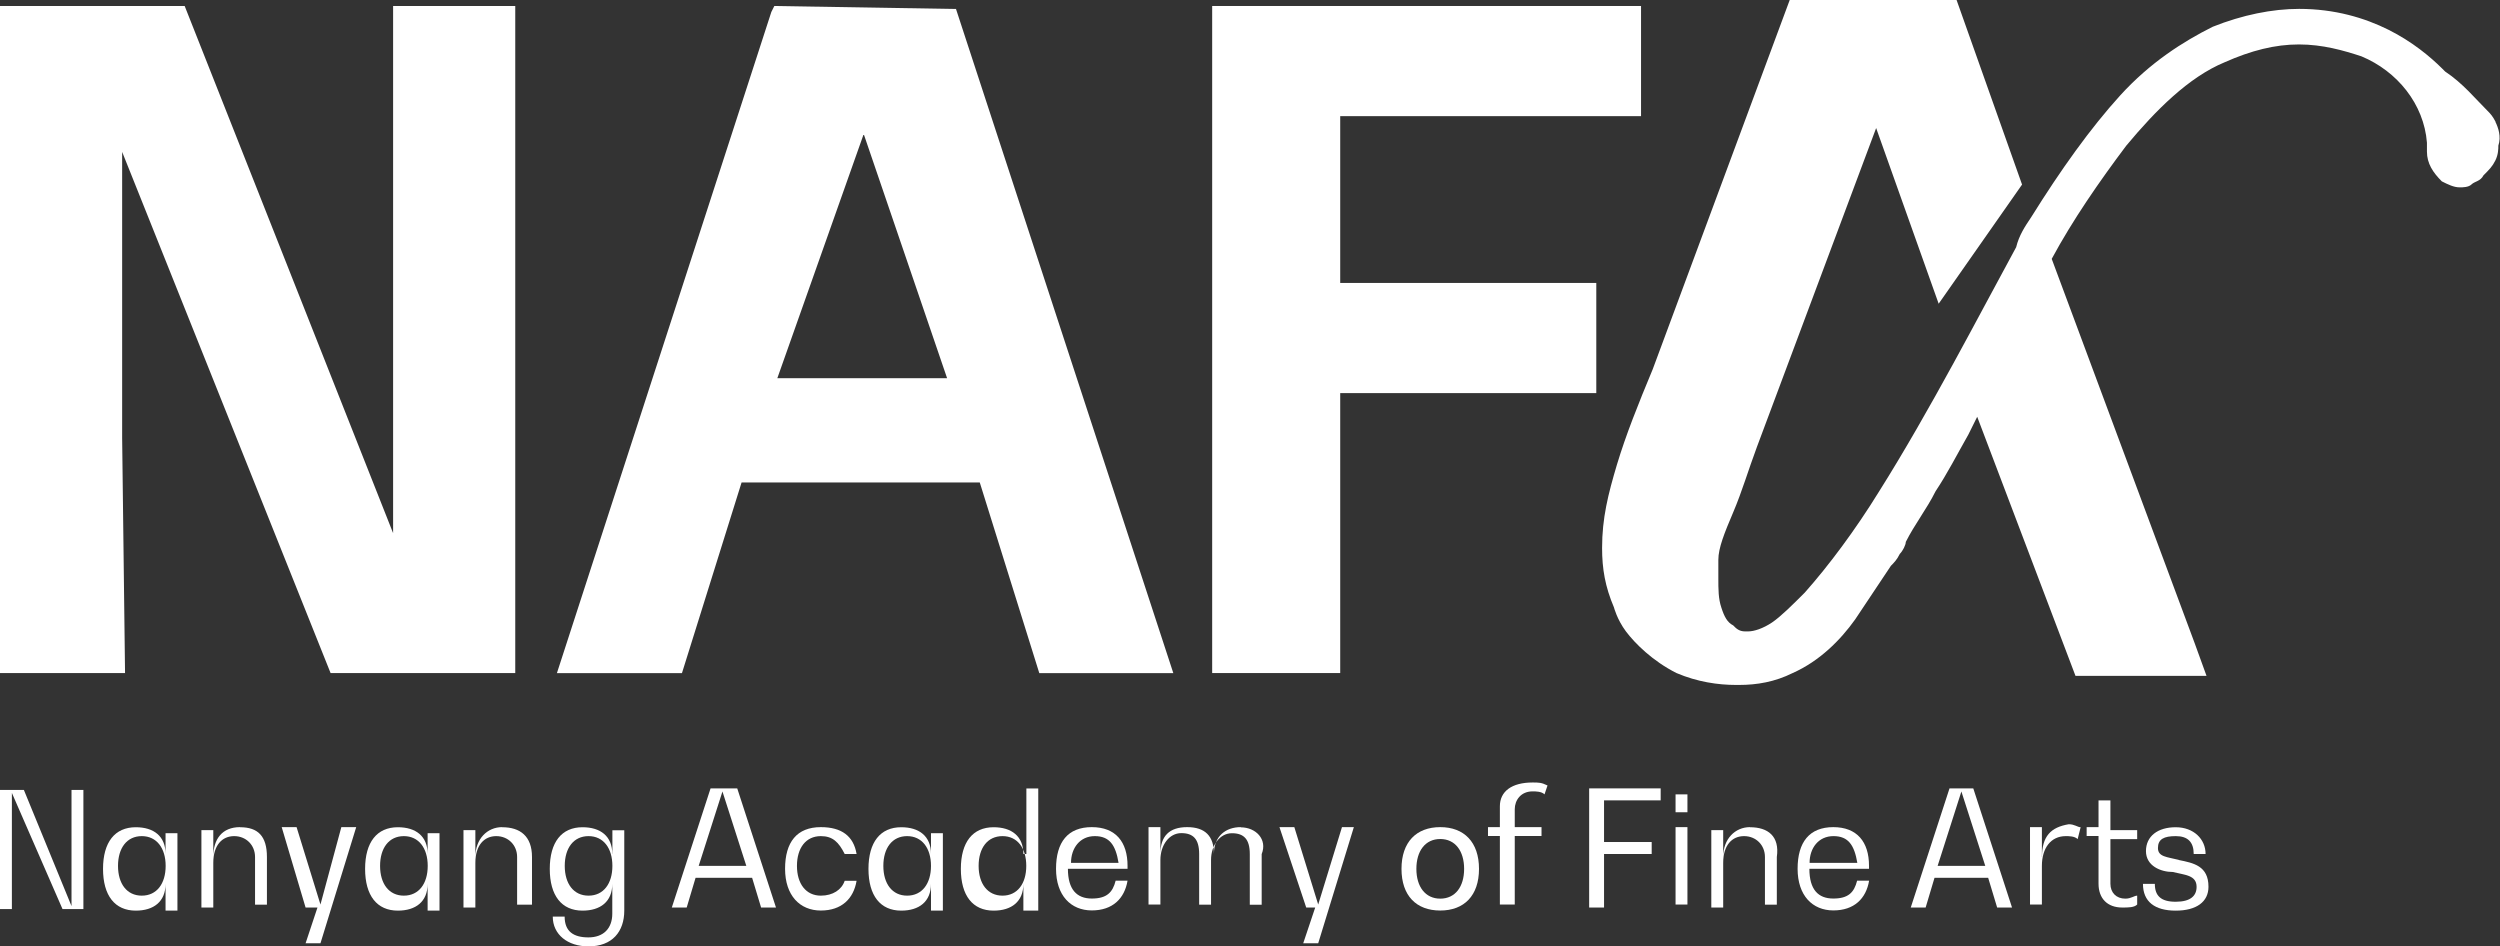 <?xml version="1.0" encoding="UTF-8"?>
<svg id="Layer_2" data-name="Layer 2" xmlns="http://www.w3.org/2000/svg" viewBox="0 0 241.92 91.57">
  <rect x="0" y="0" width="241.92" height="91.57" fill="#333333" stroke="none"/>
  <defs>
    <style>
      .cls-1 {
        fill: #fff;
      }
    </style>
  </defs>
  <g id="Logo_NAFA" data-name="Logo NAFA">
    <polygon class="cls-1" points="129.69 11.24 158.8 11.24 158.8 .58 117.3 .58 117.3 65.13 129.69 65.13 129.69 38.04 154.47 38.04 154.47 27.38 129.69 27.38 129.69 11.24"/>
    <path class="cls-1" d="M91.65,36.6h-16.43l8.36-23.63,8.07,23.63ZM74.93.58l-.29.58-20.75,63.98h12.1l5.77-18.45h23.05l5.76,18.45h12.97L92.51.87l-17.58-.29Z"/>
    <polygon class="cls-1" points="38.04 .58 38.04 1.44 38.04 4.9 38.04 51.59 17.87 .58 0 .58 0 65.13 12.1 65.13 11.82 42.37 11.82 14.7 31.99 65.13 49.86 65.13 49.86 .58 38.04 .58"/>
    <path class="cls-1" d="M241.51,11.82c-.29-.58-.58-.87-.58-.87-1.44-1.44-2.59-2.88-4.32-4.03l-.29-.29c-1.16-1.15-2.88-2.59-5.19-3.75-2.31-1.15-5.19-2.02-8.65-2.02-2.59,0-5.48.58-8.36,1.73-2.88,1.44-6.05,3.46-8.94,6.63-2.88,3.17-5.76,7.2-8.64,11.82-.58.86-1.16,1.73-1.44,2.88-3.46,6.34-8.36,15.85-13.26,23.63-2.31,3.75-4.9,7.21-7.2,9.8-1.16,1.16-2.31,2.31-3.17,2.89-.87.58-1.73.86-2.31.86h-.29c-.58,0-.87-.29-1.15-.58-.58-.29-.87-.86-1.15-1.73-.29-.86-.29-1.73-.29-2.88v-1.73c0-1.15.58-2.59,1.44-4.61.86-2.02,1.44-4.03,2.3-6.34l11.53-30.84,6.05,17,8.07-11.53-6.34-17.87h-16.14l-13.26,35.74c-1.44,3.46-2.59,6.34-3.46,9.22-.86,2.88-1.44,5.19-1.44,8.07,0,2.02.29,3.74,1.15,5.76,0,0,.29,1.15,1.15,2.31.86,1.15,2.59,2.88,4.9,4.04,2.02.86,4.03,1.15,5.76,1.15h.29c1.73,0,3.46-.29,5.19-1.15,2.59-1.15,4.61-3.17,6.05-5.19,1.16-1.73,2.31-3.46,3.46-5.19.29-.29.58-.58.86-1.15.29-.29.58-.87.58-1.16.87-1.73,2.02-3.17,2.88-4.9,1.15-1.73,2.02-3.46,3.17-5.48.29-.58.58-1.15.86-1.73l9.51,25.07h12.68l-1.15-3.17-13.83-37.18c2.02-3.75,4.61-7.49,7.21-10.95,2.88-3.46,6.05-6.63,9.51-8.07,2.59-1.15,4.9-1.73,7.2-1.73s4.32.58,6.05,1.15c3.46,1.44,6.05,4.61,6.34,8.36v.86c0,1.15.58,2.02,1.44,2.88.58.29,1.15.58,1.73.58.29,0,.86,0,1.15-.29.29-.29.86-.29,1.15-.87.58-.58.86-.86,1.15-1.44.29-.58.29-1.15.29-1.44.29-.86,0-1.73-.29-2.31"/>
  </g>
  <g id="Text_NAFA" data-name="Text NAFA">
    <path class="cls-1" d="M13.72,86.67c-1.44,0-2.3-1.15-2.3-2.88s.86-2.88,2.3-2.88,2.31,1.16,2.31,2.88-.86,2.88-2.31,2.88M16.02,82.64h0c0-1.73-1.15-2.59-2.88-2.59-2.02,0-3.17,1.44-3.17,4.03s1.15,4.04,3.17,4.04c1.73,0,2.88-.87,2.88-2.59v2.59h1.15v-7.49h-1.15v2.02Z"/>
    <path class="cls-1" d="M23.23,80.04c-1.73,0-2.59,1.15-2.59,2.88v-2.59h-1.15v7.49h1.15v-4.32c0-1.73.87-2.59,2.02-2.59s2.02.86,2.02,2.02v4.61h1.15v-4.61c0-2.02-.87-2.88-2.59-2.88"/>
    <polygon class="cls-1" points="31.01 87.53 31.01 87.53 28.7 80.04 27.26 80.04 29.57 87.82 30.72 87.82 29.57 91.28 31.01 91.28 34.47 80.04 33.03 80.04 31.01 87.53"/>
    <path class="cls-1" d="M39.08,86.67c-1.44,0-2.3-1.15-2.3-2.88s.86-2.88,2.3-2.88,2.31,1.16,2.31,2.88-.86,2.88-2.31,2.88M41.38,82.64h0c0-1.73-1.15-2.59-2.88-2.59-2.02,0-3.17,1.44-3.17,4.03s1.15,4.04,3.17,4.04c1.73,0,2.88-.87,2.88-2.59v2.59h1.15v-7.49h-1.15v2.02Z"/>
    <path class="cls-1" d="M48.59,80.04c-1.44,0-2.59,1.15-2.59,2.88v-2.59h-1.15v7.49h1.15v-4.32c0-1.73.87-2.59,2.02-2.59s2.02.86,2.02,2.02v4.61h1.44v-4.61c0-2.02-1.15-2.88-2.88-2.88"/>
    <path class="cls-1" d="M56.95,86.67c-1.44,0-2.3-1.15-2.3-2.88s.86-2.88,2.3-2.88,2.31,1.16,2.31,2.88-.86,2.88-2.31,2.88M59.25,82.64h0c0-1.73-1.15-2.59-2.88-2.59-2.02,0-3.17,1.44-3.17,4.03s1.15,4.04,3.17,4.04c1.73,0,2.88-.87,2.88-2.59v2.88c0,1.44-.86,2.3-2.31,2.3s-2.3-.58-2.3-2.01h-1.15c0,1.73,1.44,2.88,3.46,2.88,2.31,0,3.46-1.44,3.46-3.46v-7.78h-1.15v2.31Z"/>
    <path class="cls-1" d="M67.61,83.79l2.3-7.2,2.31,7.2h-4.61ZM68.76,76.29l-3.75,11.53h1.44l.86-2.88h5.47l.87,2.88h1.44l-3.75-11.53h-2.59Z"/>
    <path class="cls-1" d="M79.43,86.67c-1.44,0-2.31-1.15-2.31-2.88s.86-2.88,2.31-2.88c1.15,0,1.73.58,2.31,1.73h1.15c-.29-1.73-1.44-2.6-3.46-2.6-2.31,0-3.46,1.44-3.46,4.03s1.44,4.04,3.46,4.04,3.17-1.15,3.46-2.88h-1.15c-.29.87-1.15,1.44-2.31,1.44"/>
    <path class="cls-1" d="M87.78,86.67c-1.44,0-2.3-1.15-2.3-2.88s.86-2.88,2.3-2.88,2.31,1.16,2.31,2.88-.86,2.88-2.31,2.88M90.09,82.64h0c0-1.73-1.15-2.59-2.88-2.59-2.02,0-3.17,1.44-3.17,4.03s1.15,4.04,3.17,4.04c1.73,0,2.88-.87,2.88-2.59v2.59h1.15v-7.49h-1.15v2.02Z"/>
    <path class="cls-1" d="M97.01,86.67c-1.44,0-2.31-1.15-2.31-2.88s.86-2.88,2.31-2.88,2.3,1.16,2.3,2.88-.86,2.88-2.3,2.88M99.03,82.64h0c0-1.73-1.15-2.59-2.88-2.59-2.02,0-3.17,1.44-3.17,4.03s1.15,4.04,3.17,4.04c1.73,0,2.88-.87,2.88-2.59v2.59h1.44v-11.82h-1.15v6.34h-.29Z"/>
    <path class="cls-1" d="M103.64,83.5c0-1.44.87-2.59,2.3-2.59s2.02.87,2.3,2.59h-4.61ZM105.65,80.04c-2.31,0-3.46,1.44-3.46,4.03s1.44,4.03,3.46,4.03,3.17-1.15,3.46-2.88h-1.15c-.29,1.15-.87,1.73-2.31,1.73s-2.31-.86-2.31-2.88h5.77v-.29c0-2.31-1.15-3.74-3.46-3.74"/>
    <path class="cls-1" d="M120.06,80.04c-1.44,0-2.59.87-2.59,2.59,0-1.73-.86-2.59-2.59-2.59s-2.59.87-2.59,2.59v-2.59h-1.15v7.49h1.15v-4.32c0-1.44.86-2.59,2.02-2.59s1.73.58,1.73,2.02v4.9h1.15v-4.32c0-1.44.86-2.59,2.02-2.59s1.73.58,1.73,2.02v4.9h1.15v-4.9c.58-1.44-.58-2.59-2.02-2.59"/>
    <polygon class="cls-1" points="127.56 87.53 127.56 87.53 125.25 80.04 123.81 80.04 126.4 87.82 127.27 87.82 126.11 91.28 127.56 91.28 131.01 80.04 129.86 80.04 127.56 87.53"/>
    <path class="cls-1" d="M139.37,86.96c-1.44,0-2.31-1.15-2.31-2.88s.86-2.89,2.31-2.89,2.31,1.16,2.31,2.89-.86,2.88-2.31,2.88M139.37,80.04c-2.31,0-3.75,1.44-3.75,4.04s1.44,4.03,3.75,4.03,3.75-1.44,3.75-4.03-1.44-4.04-3.75-4.04"/>
    <path class="cls-1" d="M145.14,78.02v2.02h-1.15v.86h1.15v6.63h1.44v-6.63h2.59v-.86h-2.59v-1.73c0-.87.58-1.73,1.73-1.73.29,0,.86,0,1.15.29l.29-.86c-.58-.29-.86-.29-1.44-.29-2.02,0-3.17.86-3.17,2.3"/>
    <polygon class="cls-1" points="153.78 87.82 155.22 87.82 155.22 82.64 159.83 82.64 159.83 81.48 155.22 81.48 155.22 77.45 160.7 77.45 160.7 76.29 153.78 76.29 153.78 87.82"/>
    <rect class="cls-1" x="162.14" y="76.87" width="1.15" height="1.73"/>
    <rect class="cls-1" x="162.14" y="80.04" width="1.15" height="7.49"/>
    <path class="cls-1" d="M169.34,80.04c-1.44,0-2.59,1.15-2.59,2.88v-2.59h-1.15v7.49h1.15v-4.32c0-1.73.87-2.59,2.02-2.59s2.02.86,2.02,2.02v4.61h1.15v-4.61c.29-2.02-.87-2.88-2.59-2.88"/>
    <path class="cls-1" d="M175.11,83.5c0-1.44.87-2.59,2.31-2.59s2.02.87,2.31,2.59h-4.61ZM177.41,80.04c-2.31,0-3.46,1.44-3.46,4.03s1.44,4.03,3.46,4.03,3.17-1.15,3.46-2.88h-1.16c-.29,1.15-.86,1.73-2.31,1.73s-2.31-.86-2.31-2.88h5.77v-.29c0-2.31-1.16-3.74-3.46-3.74"/>
    <path class="cls-1" d="M187.5,83.79l2.3-7.2,2.31,7.2h-4.61ZM188.65,76.29l-3.75,11.53h1.44l.86-2.88h5.19l.87,2.88h1.44l-3.75-11.53h-2.31Z"/>
    <path class="cls-1" d="M197.59,82.92h0v-2.88h-1.15v7.49h1.15v-3.74c0-1.73.87-2.88,2.31-2.88.29,0,.87,0,1.15.29l.29-1.15c-.29,0-.58-.29-1.15-.29-1.73.29-2.59,1.15-2.59,3.17"/>
    <path class="cls-1" d="M204.22,77.45h-1.15v2.59h-1.15v.86h1.15v4.61c0,1.44.86,2.31,2.3,2.31.58,0,1.15,0,1.44-.29v-.86c-.29,0-.58.29-1.15.29-.87,0-1.44-.58-1.44-1.44v-4.32h2.59v-.87h-2.59v-2.88Z"/>
    <path class="cls-1" d="M210.84,83.21c-1.15-.29-2.02-.29-2.02-1.15s.58-1.15,1.73-1.15,1.73.57,1.73,1.73h1.15c0-1.44-1.15-2.59-2.89-2.59s-2.88.87-2.88,2.31,1.44,2.02,2.59,2.02c1.15.29,2.31.29,2.31,1.44,0,.86-.58,1.44-2.02,1.44s-2.02-.58-2.02-1.73h-1.15c0,1.73,1.15,2.59,3.17,2.59s3.17-.86,3.17-2.31c0-2.02-1.44-2.3-2.88-2.59"/>
    <polygon class="cls-1" points="6.92 76.44 6.92 87.68 2.31 76.44 0 76.44 0 87.97 1.15 87.97 1.15 76.73 6.05 87.97 8.07 87.97 8.07 76.44 6.92 76.44"/>
  </g>
</svg>